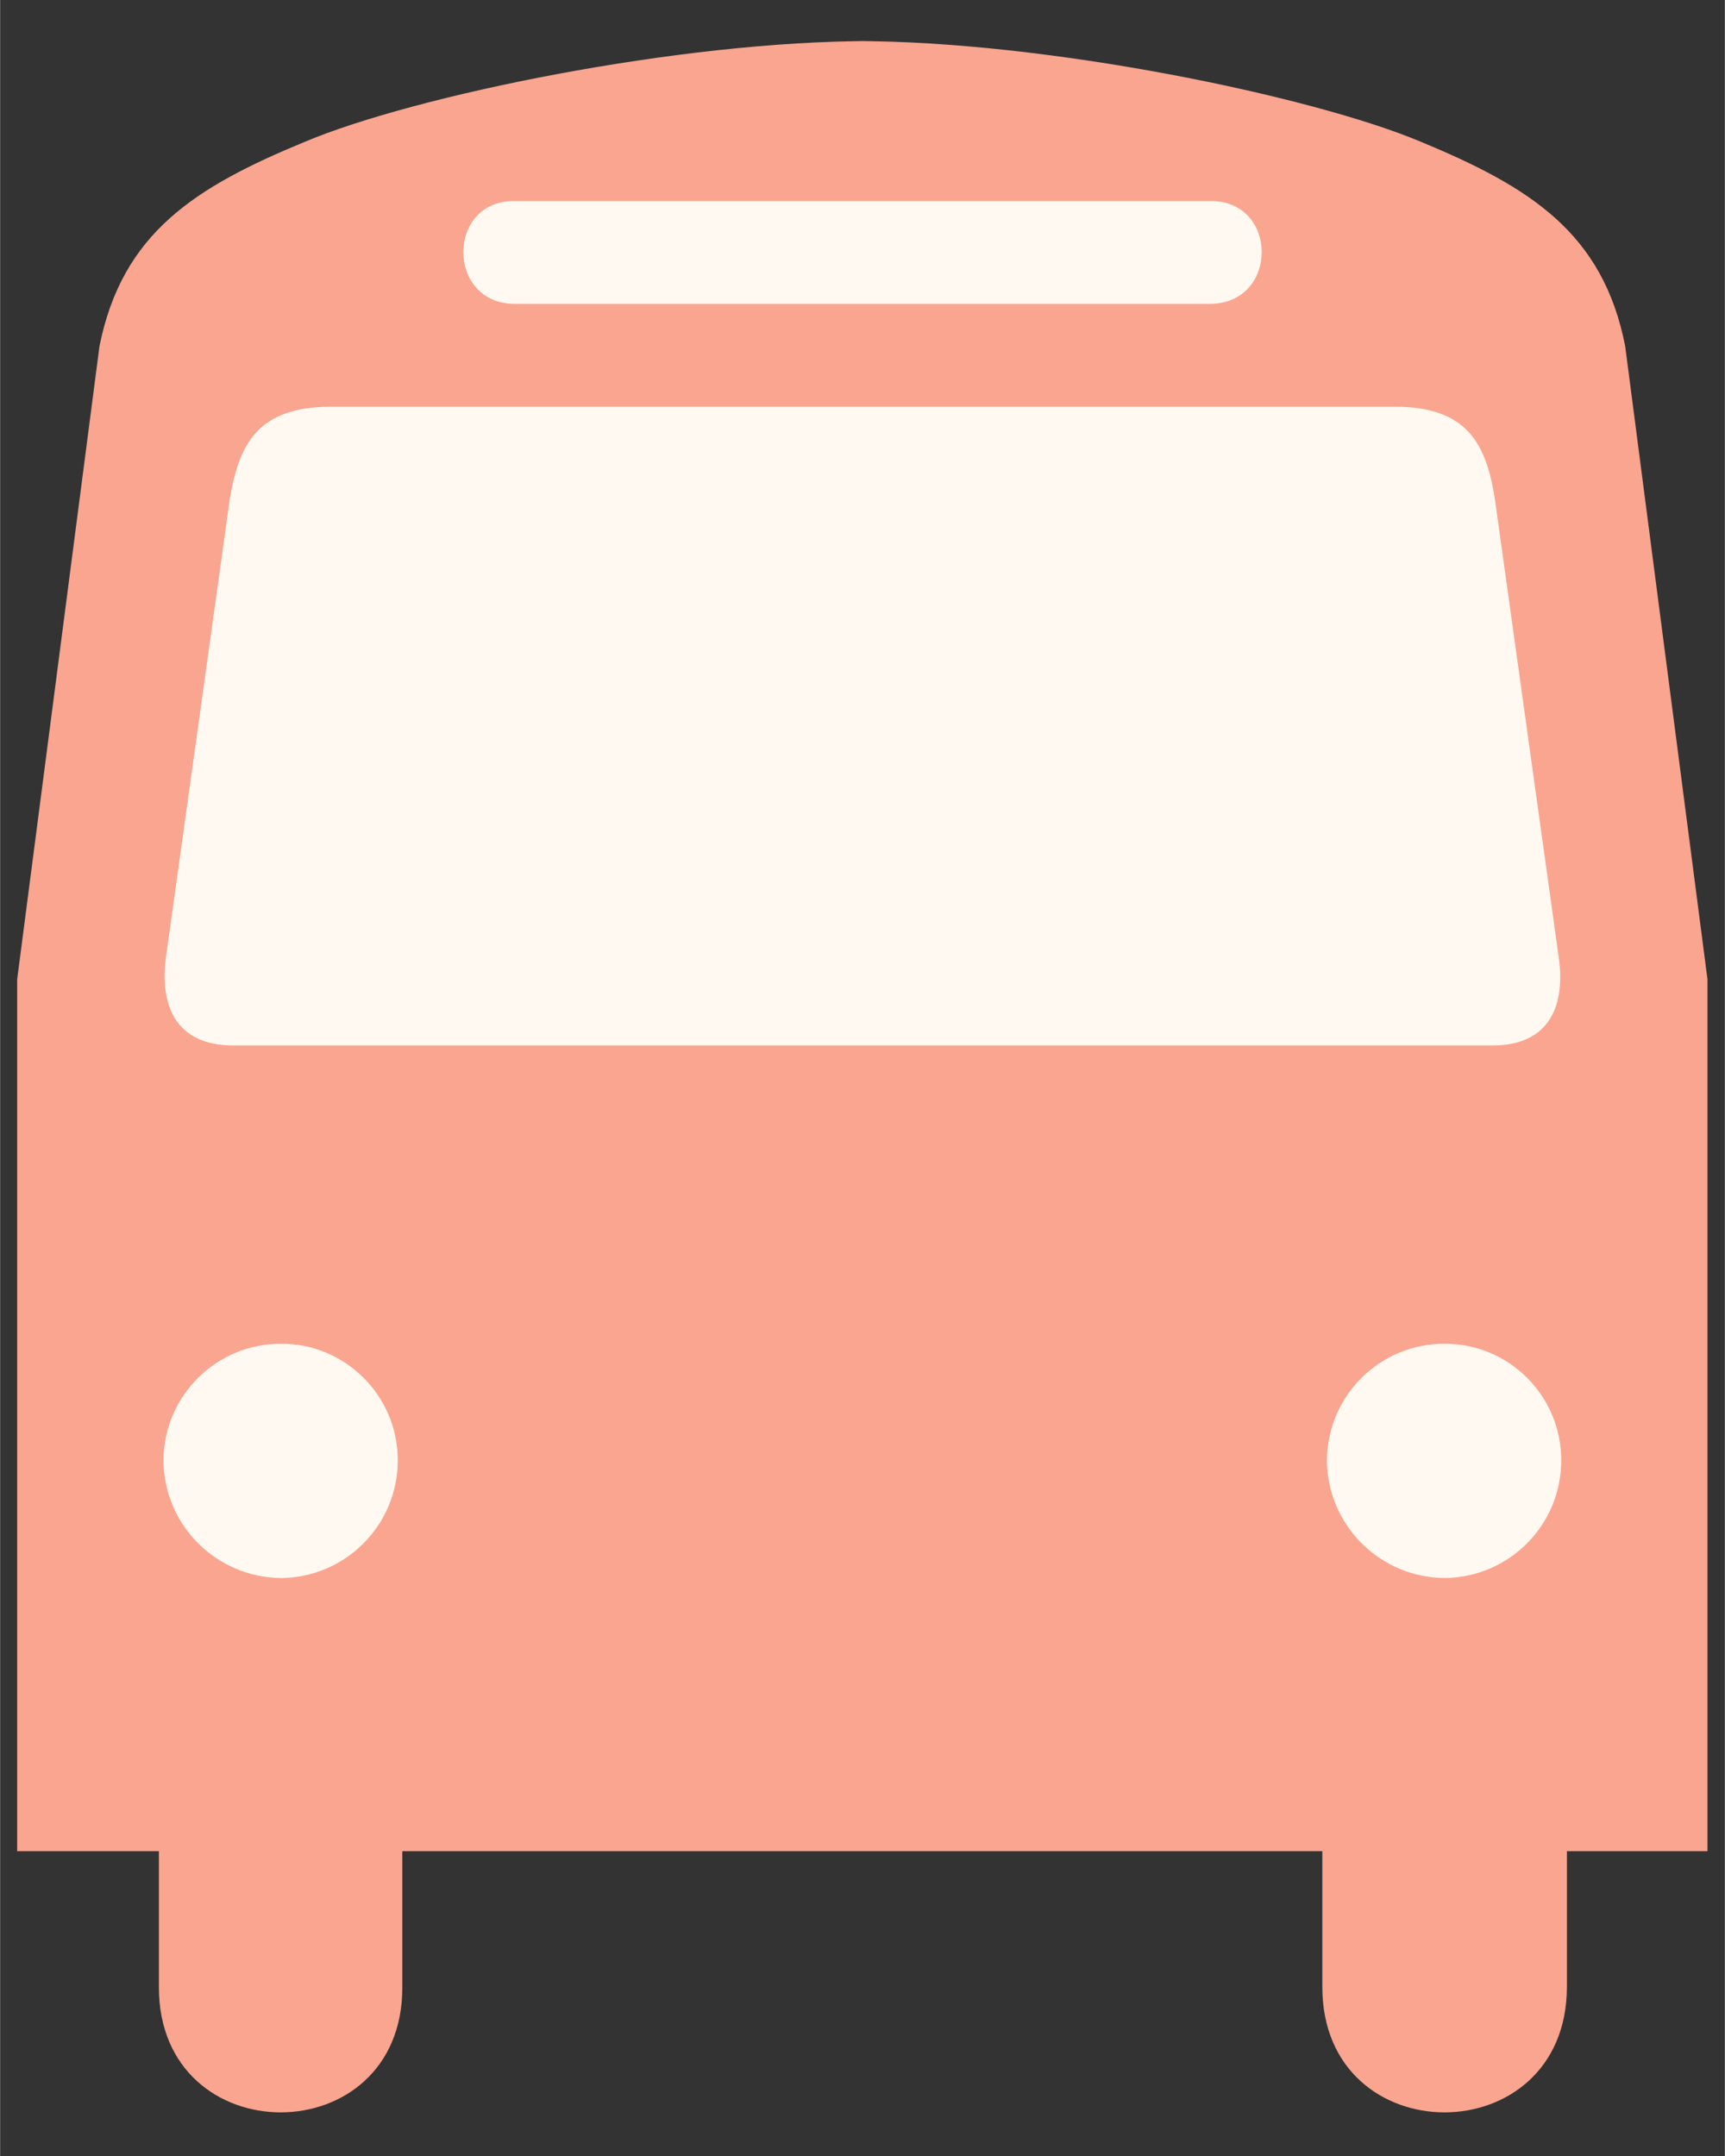 <svg xmlns="http://www.w3.org/2000/svg" xmlns:xlink="http://www.w3.org/1999/xlink" width="1100" zoomAndPan="magnify" viewBox="0 0 824.88 1031.25" height="1375" preserveAspectRatio="xMidYMid meet" version="1.2"><rect x="0" y="0" width="824.88" height="1031.25" fill="#333333" stroke="none"/><defs><clipPath id="48b45944e5"><path d="M 8.074 19.586 L 816.734 19.586 L 816.734 1011 L 8.074 1011 Z M 8.074 19.586 "/></clipPath></defs><g id="ca0c3077d0"><g clip-rule="nonzero" clip-path="url(#48b45944e5)"><path style=" stroke:none;fill-rule:nonzero;fill:#faa590;fill-opacity:1;" d="M 416.457 19.656 C 324.734 19.586 198.125 45.785 145.898 67.758 C 93.344 89.445 58.418 111.27 47.512 165.598 L 8.156 468.406 L 8.156 885.453 L 75.934 885.453 L 75.934 950.496 C 75.879 1030.34 192.523 1030.34 192.359 950.496 L 192.359 885.453 L 632.359 885.453 L 632.359 950.496 C 632.441 1030.34 749.09 1030.34 749.328 950.496 L 749.328 885.453 L 816.559 885.453 L 816.559 468.406 L 777.207 165.598 C 766.555 111.27 731.625 89.445 679.367 67.758 C 626.844 45.785 500.234 19.586 408.805 19.656 "/></g><path style=" stroke:none;fill-rule:nonzero;fill:#fff9f1;fill-opacity:1;" d="M 690.844 754.789 C 721.617 754.547 746.672 729.488 746.598 698.492 C 746.672 667.688 721.617 642.633 690.844 642.738 C 659.82 642.633 634.766 667.688 634.547 698.492 C 634.766 729.488 659.82 754.547 690.844 754.789 "/><path style=" stroke:none;fill-rule:nonzero;fill:#fff9f1;fill-opacity:1;" d="M 134.418 754.789 C 103.348 754.547 78.297 729.488 78.121 698.492 C 78.297 667.688 103.348 642.633 134.418 642.738 C 165.148 642.633 190.203 667.688 190.172 698.492 C 190.203 729.488 165.148 754.547 134.418 754.789 "/><path style=" stroke:none;fill-rule:nonzero;fill:#fff9f1;fill-opacity:1;" d="M 408.258 145.344 L 245.922 145.344 C 213.402 145.078 213.402 95.961 245.922 96.152 L 578.793 96.152 C 611.562 95.961 611.562 145.078 578.793 145.344 L 408.258 145.344 "/><path style=" stroke:none;fill-rule:nonzero;fill:#fff9f1;fill-opacity:1;" d="M 408.258 194.539 L 157.922 194.539 C 123.281 194.668 114.246 212.242 109.824 238.812 L 79.215 458.539 C 76.613 479.363 82.695 500.242 112.008 500.082 L 713.254 500.082 C 742.273 500.242 748.352 479.363 745.504 458.539 L 714.895 238.812 C 710.723 212.242 701.684 194.668 667.344 194.539 L 408.258 194.539 "/></g></svg>